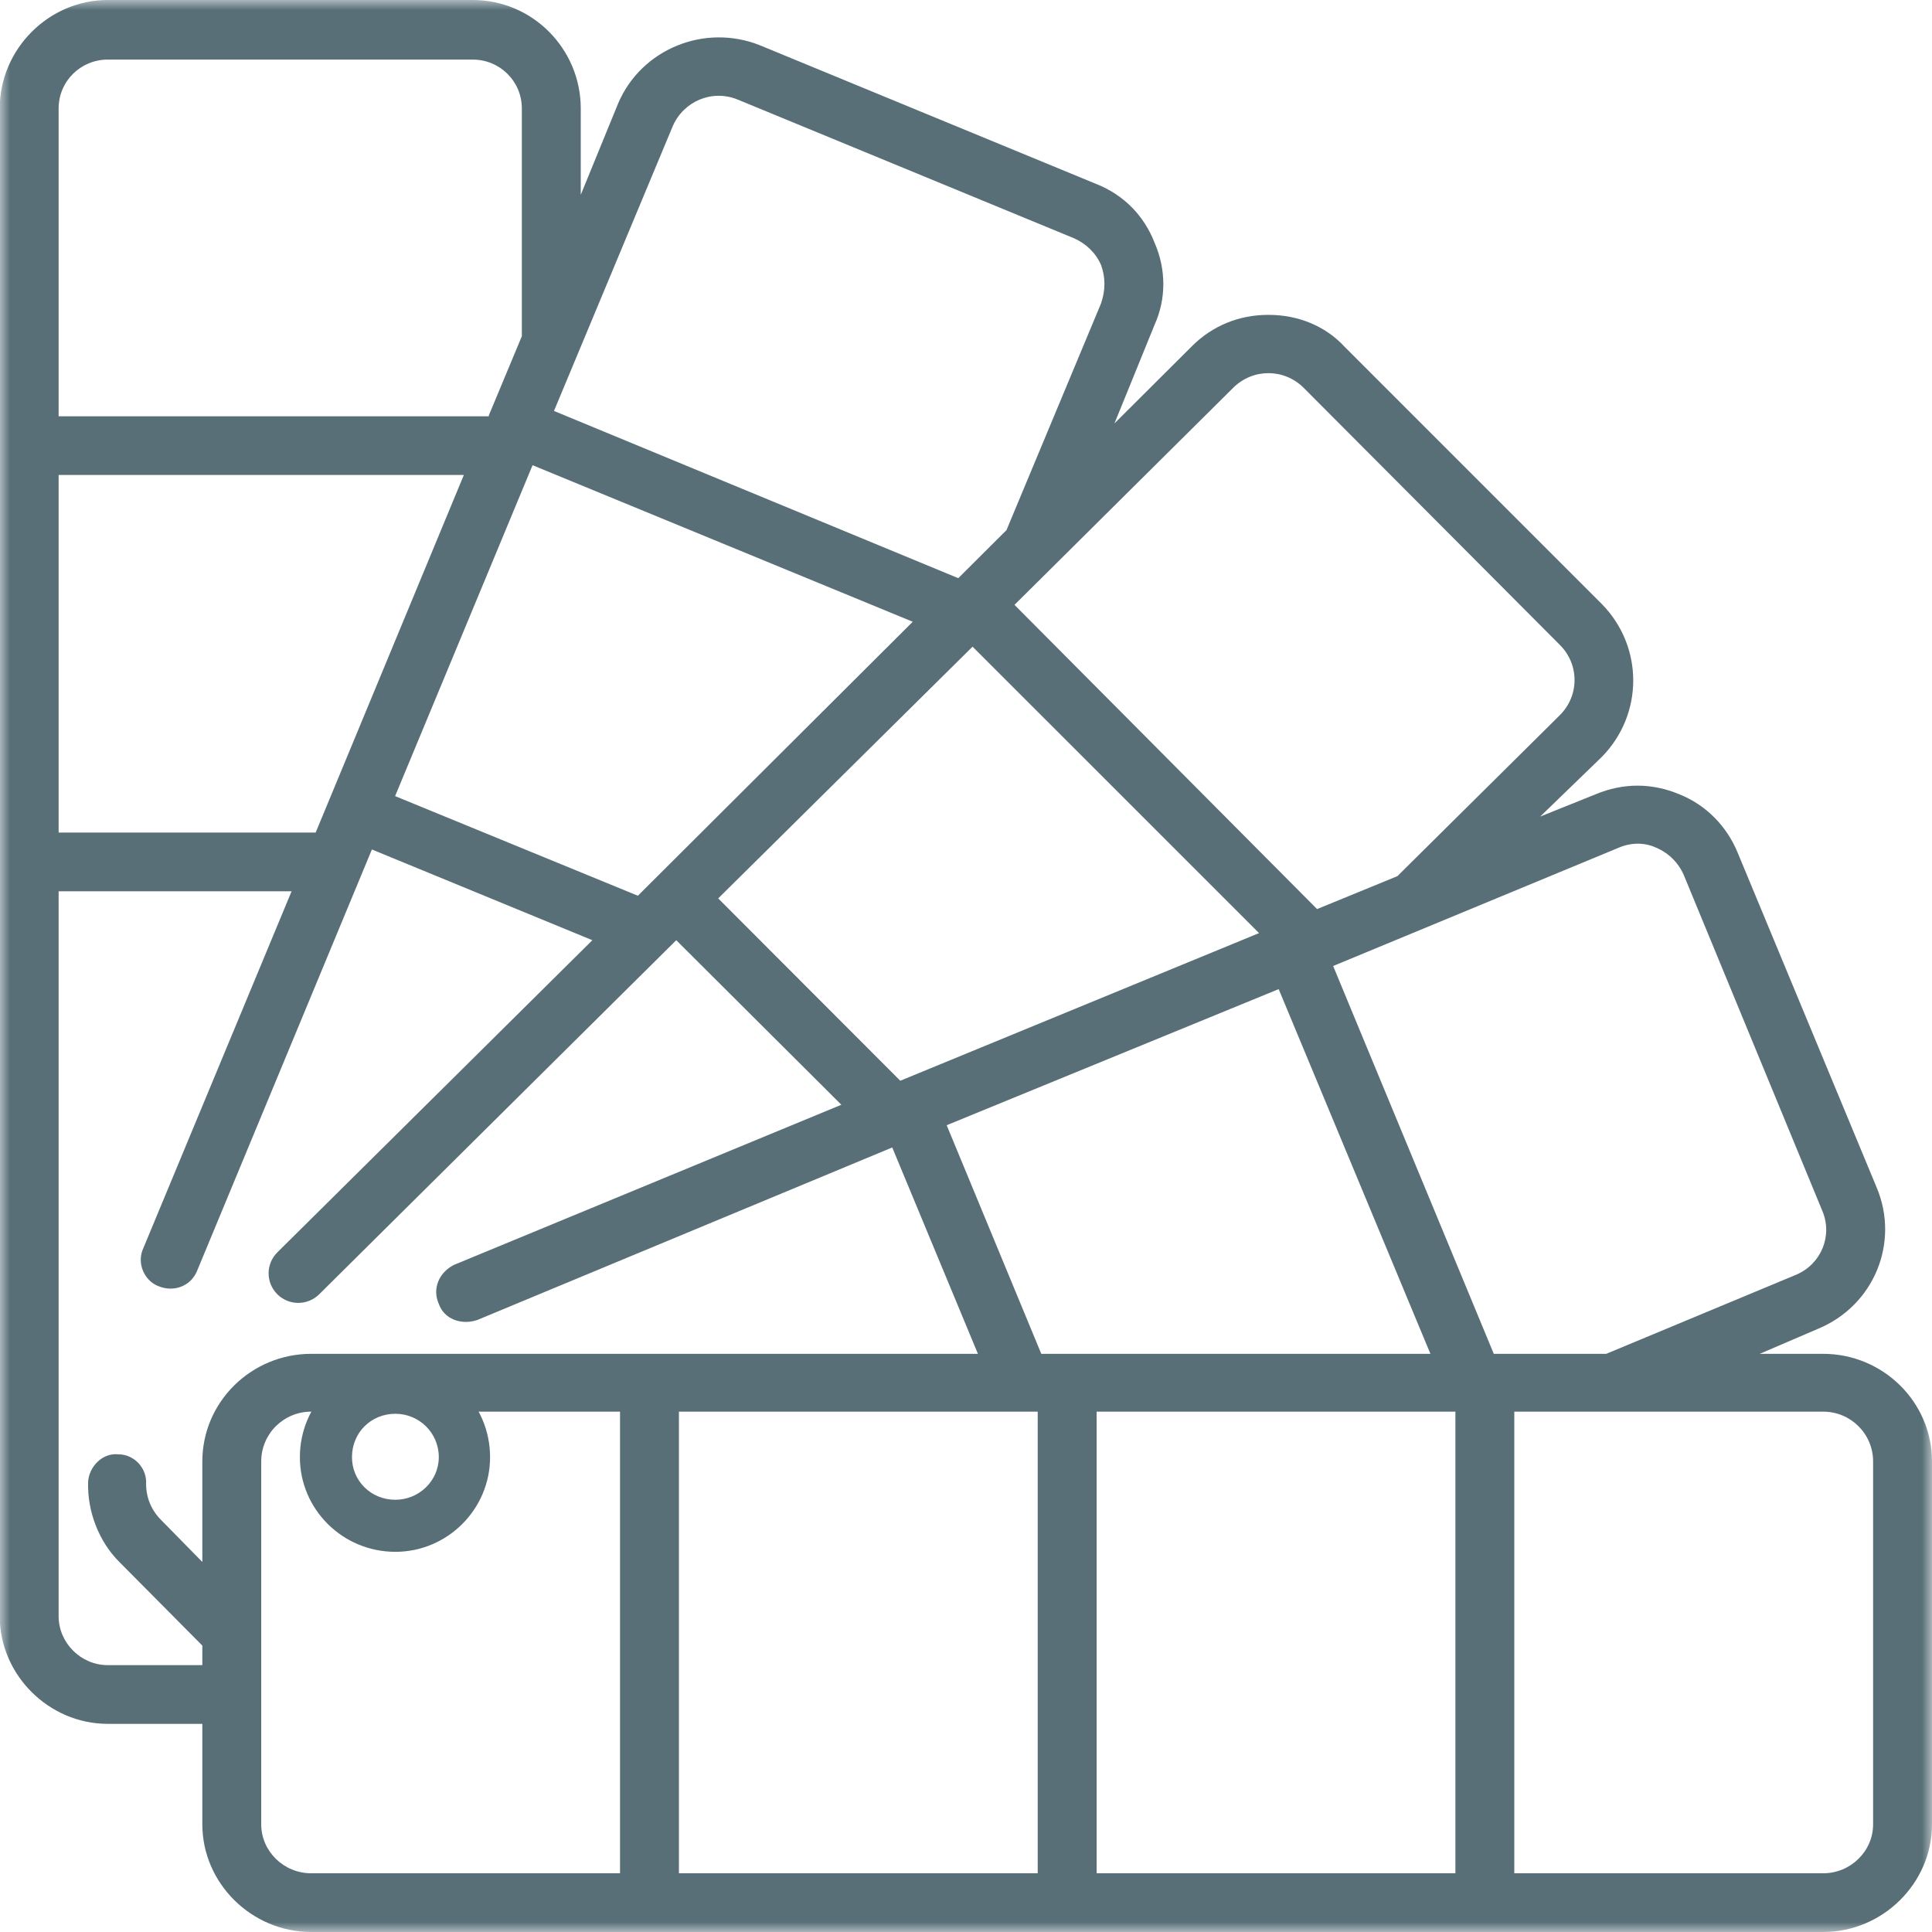 <?xml version="1.0" encoding="UTF-8"?>
<svg width="95px" height="95px" viewBox="0 0 95 95" version="1.1" xmlns="http://www.w3.org/2000/svg" xmlns:xlink="http://www.w3.org/1999/xlink">
    <title>panel</title>
    <defs>
        <polygon id="path-1" points="0 0 95 0 95 95 0 95"></polygon>
    </defs>
    <g id="panel" stroke="none" stroke-width="1" fill="none" fill-rule="evenodd">
        <g id="Group-3">
            <mask id="mask-2" fill="white">
                <use xlink:href="#path-1"></use>
            </mask>
            <g id="Clip-2"></g>
            <path d="M92.104,89.708 C92.104,91.02 91.006,92.113 89.646,92.113 L74.461,92.113 L74.461,69.413 L89.646,69.413 C91.006,69.413 92.104,70.506 92.104,71.862 L92.104,89.708 Z M53.923,92.113 L71.565,92.113 L71.565,69.413 L53.923,69.413 L53.923,92.113 Z M33.384,92.113 L51.026,92.113 L51.026,69.413 L33.384,69.413 L33.384,92.113 Z M30.488,92.113 L15.303,92.113 C13.943,92.113 12.845,91.02 12.845,89.708 L12.845,71.862 C12.845,70.506 13.943,69.413 15.303,69.413 L30.488,69.413 L30.488,92.113 Z M5.297,81.878 C3.98,81.878 2.883,80.785 2.883,79.473 L2.883,43.826 L14.338,43.826 L7.052,61.365 C6.701,62.109 7.096,62.983 7.799,63.246 C8.545,63.552 9.378,63.246 9.686,62.502 L18.287,41.77 L29.127,46.232 L13.635,61.584 C13.065,62.152 13.065,63.071 13.635,63.64 C14.206,64.208 15.128,64.208 15.698,63.64 L33.252,46.232 L41.371,54.323 L22.325,62.196 C21.623,62.546 21.228,63.333 21.579,64.121 C21.842,64.864 22.676,65.17 23.466,64.908 L43.873,56.423 L48.086,66.57 L15.303,66.57 C12.363,66.57 9.949,68.932 9.949,71.862 L9.949,76.805 L7.93,74.749 C7.447,74.268 7.184,73.656 7.184,72.956 C7.228,72.212 6.614,71.512 5.824,71.512 C5.034,71.425 4.375,72.125 4.332,72.868 C4.288,74.312 4.858,75.799 5.868,76.805 L9.949,80.916 L9.949,81.878 L5.297,81.878 Z M2.883,23.356 L22.808,23.356 L15.522,40.939 L2.883,40.939 L2.883,23.356 Z M2.883,5.336 C2.883,3.98 3.98,2.93 5.297,2.93 L23.246,2.93 C24.563,2.93 25.66,3.98 25.66,5.336 L25.66,16.533 L24.036,20.426 L24.036,20.47 L2.883,20.47 L2.883,5.336 Z M33.077,6.211 C33.604,4.986 35.008,4.374 36.281,4.899 L52.826,11.722 C53.396,11.984 53.879,12.422 54.142,13.034 C54.362,13.646 54.362,14.259 54.142,14.915 L49.49,26.068 L47.12,28.43 L27.24,20.207 L33.077,6.211 Z M60.637,19.07 C61.603,18.108 63.139,18.108 64.104,19.07 L76.7,31.71 C77.665,32.673 77.665,34.203 76.7,35.166 L68.712,43.082 L64.763,44.701 L49.885,29.742 L60.637,19.07 Z M62.875,48.637 L70.336,66.57 L51.202,66.57 L46.55,55.329 L62.875,48.637 Z M31.365,44.045 L19.428,39.146 L26.187,22.875 L44.882,30.573 L31.365,44.045 Z M44.268,53.142 L35.315,44.176 L47.823,31.798 L61.91,45.882 L44.268,53.142 Z M79.596,41.683 C80.21,41.42 80.869,41.42 81.439,41.683 C82.054,41.945 82.536,42.426 82.8,43.039 L89.602,59.528 C90.129,60.753 89.558,62.152 88.329,62.677 L78.982,66.57 L73.452,66.57 L65.553,47.5 L79.596,41.683 Z M89.646,66.57 L86.53,66.57 L89.383,65.345 C92.147,64.208 93.42,61.103 92.279,58.391 L85.433,41.901 C84.906,40.633 83.897,39.583 82.58,39.058 C81.22,38.49 79.815,38.49 78.455,39.058 L75.734,40.152 L78.762,37.221 C80.825,35.122 80.825,31.798 78.762,29.698 L66.123,17.058 C65.158,16.008 63.797,15.483 62.393,15.483 L62.349,15.483 C60.944,15.483 59.628,16.008 58.619,17.014 L54.8,20.82 L56.775,15.965 C57.346,14.696 57.346,13.253 56.775,11.941 C56.249,10.585 55.239,9.579 53.923,9.054 L37.378,2.231 C34.657,1.137 31.541,2.406 30.4,5.074 L28.557,9.579 L28.557,5.336 C28.557,2.406 26.187,0 23.246,0 L5.297,0 C2.401,0 -0.013,2.406 -0.013,5.336 L-0.013,79.473 C-0.013,82.36 2.401,84.765 5.297,84.765 L9.949,84.765 L9.949,89.708 C9.949,92.594 12.363,95 15.303,95 L89.646,95 C92.586,95 95,92.594 95,89.708 L95,71.862 C95,68.932 92.586,66.57 89.646,66.57 L89.646,66.57 Z" id="Fill-1" fill="#586F78" mask="url(#mask-2)"></path>
        </g>
        <g id="Group-6" transform="translate(14.746, 66.958)" fill="#586F78">
            <path d="M4.695,2.56 C5.859,2.56 6.83,3.491 6.83,4.693 C6.83,5.857 5.859,6.788 4.695,6.788 C3.492,6.788 2.561,5.857 2.561,4.693 C2.561,3.491 3.492,2.56 4.695,2.56 M4.695,9.348 C7.256,9.348 9.352,7.254 9.352,4.693 C9.352,2.095 7.256,4.26325641e-14 4.695,4.26325641e-14 C2.095,4.26325641e-14 1.56319402e-13,2.095 1.56319402e-13,4.693 C1.56319402e-13,7.254 2.095,9.348 4.695,9.348" id="Fill-4"></path>
        </g>
    </g>
</svg>